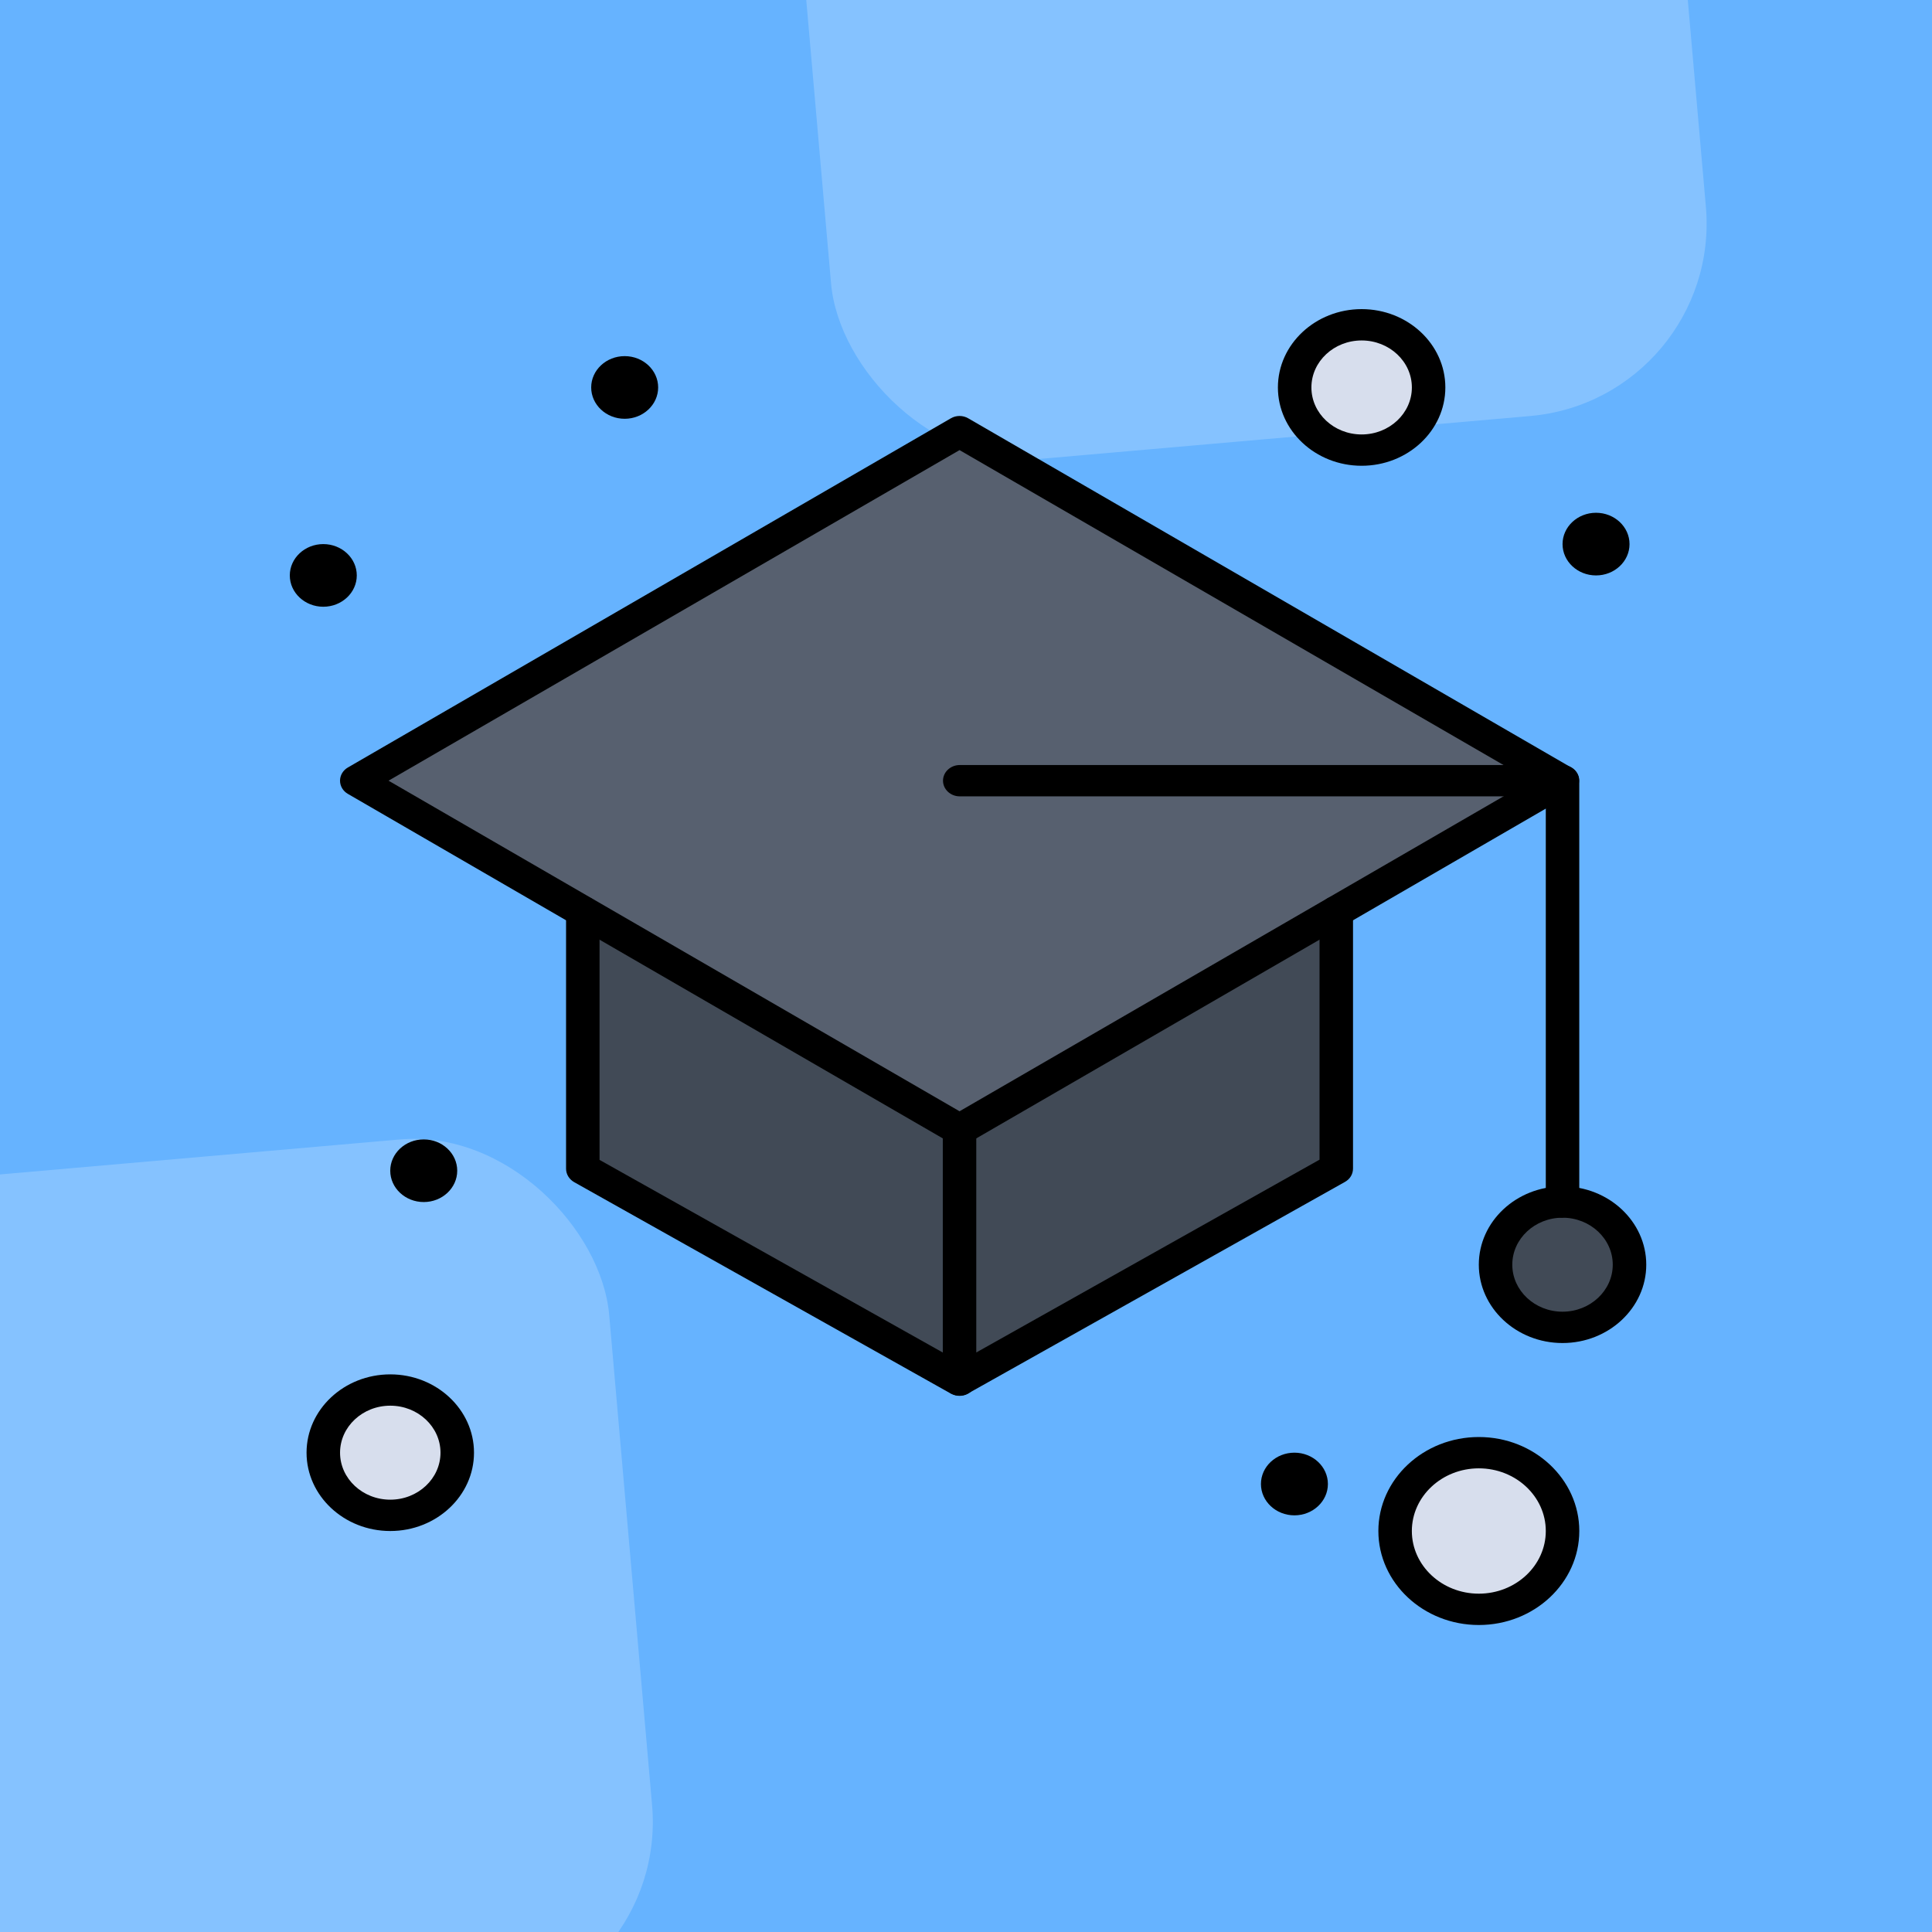<svg width="100" height="100" viewBox="0 0 100 100" fill="none" xmlns="http://www.w3.org/2000/svg">
<rect x="0" y="0" width="100" height="100" fill="#808080" stroke="none"/>
<g clip-path="url(#clip0_2600_1316)">
<rect width="100" height="100" fill="#66B3FF"/>
<rect opacity="0.2" x="39.924" y="-20.659" width="45.455" height="45.455" rx="10" transform="rotate(-5 39.924 -20.659)" fill="white"/>
<rect opacity="0.2" x="-14.621" y="62.068" width="45.455" height="45.455" rx="10" transform="rotate(-5 -14.621 62.068)" fill="white"/>
<g clip-path="url(#clip1_2600_1316)">
<path d="M80.877 62.218C82.799 62.218 84.343 63.673 84.343 65.461C84.343 67.249 82.799 68.704 80.877 68.704C78.955 68.704 77.41 67.249 77.41 65.461C77.41 63.673 78.966 62.218 80.877 62.218Z" fill="#414A56"/>
<path d="M69.177 47.185V60.481L49.666 71.427V58.475L69.177 47.185Z" fill="#414A56"/>
<path d="M49.666 58.475V71.427L30.166 60.481V47.185L49.666 58.475Z" fill="#414A56"/>
<path d="M80.877 40.419L69.177 47.186L49.666 58.475L30.167 47.186L18.467 40.419L49.666 22.352L80.877 40.419Z" fill="#57606F"/>
<path d="M70.476 16.811C72.388 16.811 73.943 18.266 73.943 20.054C73.943 21.842 72.388 23.297 70.476 23.297C68.565 23.297 67.01 21.842 67.01 20.054C67.01 18.266 68.565 16.811 70.476 16.811Z" fill="#D7DEED"/>
<path d="M76.544 75.19C78.933 75.19 80.877 77.01 80.877 79.245C80.877 81.48 78.933 83.299 76.544 83.299C74.155 83.299 72.211 81.48 72.211 79.245C72.211 77.01 74.155 75.19 76.544 75.19Z" fill="#D7DEED"/>
<path d="M20.199 71.947C22.11 71.947 23.666 73.403 23.666 75.191C23.666 76.979 22.11 78.434 20.199 78.434C18.288 78.434 16.732 76.979 16.732 75.191C16.732 73.403 18.288 71.947 20.199 71.947Z" fill="#D7DEED"/>
<path d="M82.61 26.541C83.566 26.541 84.344 27.269 84.344 28.163C84.344 29.057 83.566 29.784 82.61 29.784C81.655 29.784 80.877 29.057 80.877 28.163C80.877 27.269 81.655 26.541 82.61 26.541Z" fill="black"/>
<path d="M66.999 75.19C67.954 75.19 68.732 75.918 68.732 76.812C68.732 77.706 67.954 78.434 66.999 78.434C66.043 78.434 65.266 77.706 65.266 76.812C65.266 75.918 66.043 75.19 66.999 75.19Z" fill="black"/>
<path d="M32.333 18.433C33.288 18.433 34.066 19.16 34.066 20.054C34.066 20.948 33.288 21.676 32.333 21.676C31.377 21.676 30.6 20.948 30.6 20.054C30.6 19.16 31.377 18.433 32.333 18.433Z" fill="black"/>
<path d="M21.933 58.975C22.888 58.975 23.666 59.702 23.666 60.596C23.666 61.49 22.888 62.218 21.933 62.218C20.977 62.218 20.199 61.49 20.199 60.596C20.199 59.702 20.977 58.975 21.933 58.975Z" fill="black"/>
<path d="M16.733 28.162C17.689 28.162 18.467 28.89 18.467 29.784C18.467 30.678 17.689 31.405 16.733 31.405C15.778 31.405 15 30.678 15 29.784C15 28.89 15.778 28.162 16.733 28.162Z" fill="black"/>
<path d="M49.665 72.249C49.51 72.249 49.365 72.208 49.221 72.135L29.721 61.189C29.465 61.043 29.299 60.783 29.299 60.492V47.197C29.299 46.75 29.688 46.386 30.166 46.386C30.643 46.386 31.032 46.75 31.032 47.197V60.035L50.11 70.742C50.521 70.971 50.654 71.47 50.41 71.854C50.243 72.104 49.965 72.249 49.665 72.249Z" fill="black"/>
<path d="M49.666 72.239C49.521 72.239 49.377 72.207 49.243 72.135C48.977 71.989 48.799 71.719 48.799 71.428V58.475C48.799 58.028 49.188 57.664 49.666 57.664C50.143 57.664 50.532 58.028 50.532 58.475V70.004L68.299 60.024V47.186C68.299 46.739 68.687 46.375 69.165 46.375C69.643 46.375 70.032 46.739 70.032 47.186V60.481C70.032 60.773 69.876 61.032 69.61 61.178L50.11 72.124C49.977 72.197 49.821 72.239 49.666 72.239Z" fill="black"/>
<path d="M80.877 63.029C80.399 63.029 80.01 62.665 80.01 62.218V41.219H49.677C49.199 41.219 48.81 40.855 48.81 40.408C48.81 39.962 49.199 39.598 49.677 39.598H80.877C81.355 39.598 81.743 39.962 81.743 40.408V62.207C81.743 62.654 81.355 63.018 80.877 63.018V63.029Z" fill="black"/>
<path d="M80.876 69.515C78.487 69.515 76.543 67.695 76.543 65.46C76.543 63.225 78.487 61.406 80.876 61.406C83.265 61.406 85.21 63.225 85.21 65.46C85.21 67.695 83.265 69.515 80.876 69.515ZM80.876 63.028C79.443 63.028 78.276 64.119 78.276 65.46C78.276 66.801 79.443 67.893 80.876 67.893C82.309 67.893 83.476 66.801 83.476 65.46C83.476 64.119 82.309 63.028 80.876 63.028Z" fill="black"/>
<path d="M20.201 79.245C17.812 79.245 15.867 77.426 15.867 75.191C15.867 72.956 17.812 71.137 20.201 71.137C22.589 71.137 24.534 72.956 24.534 75.191C24.534 77.426 22.589 79.245 20.201 79.245ZM20.201 72.758C18.767 72.758 17.601 73.85 17.601 75.191C17.601 76.532 18.767 77.623 20.201 77.623C21.634 77.623 22.8 76.532 22.8 75.191C22.8 73.85 21.634 72.758 20.201 72.758Z" fill="black"/>
<path d="M70.478 24.108C68.089 24.108 66.144 22.289 66.144 20.054C66.144 17.819 68.089 16 70.478 16C72.867 16 74.811 17.819 74.811 20.054C74.811 22.289 72.867 24.108 70.478 24.108ZM70.478 17.622C69.044 17.622 67.878 18.713 67.878 20.054C67.878 21.395 69.044 22.487 70.478 22.487C71.911 22.487 73.078 21.395 73.078 20.054C73.078 18.713 71.911 17.622 70.478 17.622Z" fill="black"/>
<path d="M76.544 84.11C73.677 84.11 71.344 81.927 71.344 79.245C71.344 76.563 73.677 74.38 76.544 74.38C79.41 74.38 81.744 76.563 81.744 79.245C81.744 81.927 79.41 84.11 76.544 84.11ZM76.544 76.001C74.633 76.001 73.077 77.457 73.077 79.245C73.077 81.033 74.633 82.488 76.544 82.488C78.455 82.488 80.01 81.033 80.01 79.245C80.01 77.457 78.455 76.001 76.544 76.001Z" fill="black"/>
<path d="M49.666 59.286C49.51 59.286 49.355 59.244 49.21 59.161L29.71 47.872L18.011 41.094C17.755 40.949 17.6 40.689 17.6 40.408C17.6 40.127 17.755 39.868 18.011 39.722L49.21 21.655C49.488 21.489 49.843 21.489 50.121 21.655L81.321 39.722C81.576 39.868 81.732 40.127 81.732 40.408C81.732 40.689 81.576 40.949 81.321 41.094L69.621 47.872L50.121 59.161C49.977 59.244 49.821 59.286 49.666 59.286ZM20.111 40.408L49.666 57.519L79.221 40.408L49.666 23.297L20.111 40.408Z" fill="black"/>
</g>
</g>
<defs>
<clipPath id="clip0_2600_1316">
<rect width="100" height="100" fill="white"/>
</clipPath>
<clipPath id="clip1_2600_1316">
<rect width="70.21" height="68.11" fill="white" transform="translate(15 16)"/>
</clipPath>
</defs>
</svg>
